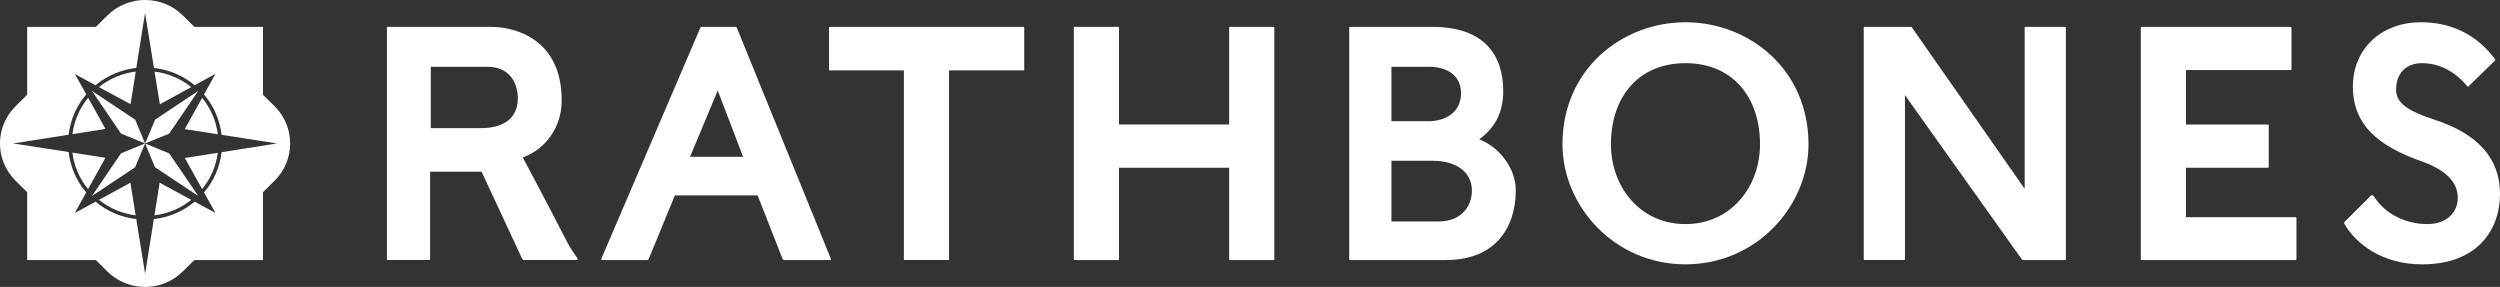 <?xml version="1.0" encoding="UTF-8"?>
<svg id="Layer_1" data-name="Layer 1" xmlns="http://www.w3.org/2000/svg" viewBox="0 0 1398.46 160.5">
  <rect x="0" y="0" width="1398.46" height="160.5" fill="#333333" stroke="none"/>
  <path d="M315.68,132.36c-7.75-15.13-21.03-40.22-23.25-44.28,13.1-4.8,21.77-17.16,21.77-31.91,0-34.68-26.57-41.14-39.29-41.14h-57.93c-.37,0-.55.18-.55.55v129.32c0,.37.18.55.55.55h23.06c.37,0,.55-.18.55-.55v-48.89h28.78l22.51,48.33c.37.74.74,1.11,1.29,1.11h29.15c.92,0,1.11-.55.37-1.48-1.84-2.4-4.06-5.72-7.01-11.62h0ZM268.83,71.67h-27.86v-34.31h31.73c13.28,0,16.97,10.33,16.97,17.53,0,11.44-8.12,16.79-20.85,16.79h.01Z" style="fill: #fff; stroke-width: 0px;"/>
  <path d="M412.2,15.59c-.18-.37-.37-.55-.74-.55h-19c-.37,0-.55.18-.74.55l-55.34,129.14c-.18.37,0,.74.55.74h24.72c.74,0,1.11-.18,1.29-.74l14.57-35.42h46.3l13.84,35.24c.18.55.55.92,1.11.92h25.46c.37,0,.74-.37.55-.74L412.2,15.59ZM385.99,87.72l15.5-37.08,14.2,37.08h-29.7Z" style="fill: #fff; stroke-width: 0px;"/>
  <path d="M572.4,15.03h-108.11c-.37,0-.55.18-.55.55v23.24c0,.37.18.55.55.55h41.32v105.52c0,.37.18.55.55.55h24.17c.37,0,.55-.18.55-.55V39.39h41.51c.37,0,.55-.18.55-.55V15.59c0-.37-.19-.55-.55-.55h.01Z" style="fill: #fff; stroke-width: 0px;"/>
  <path d="M712.29,15.03h-24.17c-.37,0-.55.18-.55.55v54.05h-61.62V15.59c0-.37-.18-.55-.55-.55h-24.17c-.37,0-.55.18-.55.55v129.32c0,.37.18.55.55.55h24.17c.37,0,.55-.18.55-.55v-51.1h61.62v51.1c0,.37.18.55.55.55h24.17c.37,0,.55-.18.55-.55V15.59c0-.37-.18-.55-.55-.55h0Z" style="fill: #fff; stroke-width: 0px;"/>
  <path d="M827.42,77.94c7.93-5.72,13.47-14.02,13.47-26.93,0-19.92-10.33-35.97-39.66-35.97h-45.94c-.37,0-.55.18-.55.55v129.32c0,.37.18.55.55.55h53.5c27.86,0,39.11-18.26,39.11-39.11,0-12.18-9.22-24.17-20.48-28.41ZM778.35,37.35h21.03c9.78,0,17.9,4.61,17.9,14.76,0,11.44-9.78,15.68-17.9,15.68h-21.03s0-30.44,0-30.44ZM804.92,123.87h-26.57v-33.94h23.06c13.84,0,21.95,6.83,21.95,16.6s-6.83,17.34-18.45,17.34h.01Z" style="fill: #fff; stroke-width: 0px;"/>
  <path d="M942.83,12.45c-35.24,0-68.81,26.01-68.81,68.26,0,34.13,28.6,67.15,68.81,67.15s68.81-33.02,68.81-67.15c0-42.25-33.58-68.26-68.81-68.26ZM942.83,125.35c-25.46,0-41.69-20.85-41.69-44.64,0-26.38,15.31-45.38,41.69-45.38s41.69,19,41.69,45.38c0,23.8-16.24,44.64-41.69,44.64Z" style="fill: #fff; stroke-width: 0px;"/>
  <path d="M1155.07,15.03h-21.95c-.37,0-.55.18-.55.55v90.03l-62.91-90.03c-.28-.37-.55-.55-.92-.55h-25.64c-.37,0-.55.18-.55.55v129.32c0,.37.18.55.55.55h21.95c.37,0,.55-.18.55-.55V53.22l65.12,91.5c.37.55.74.74,1.29.74h23.06c.37,0,.55-.18.55-.55V15.59c0-.37-.18-.55-.55-.55h0Z" style="fill: #fff; stroke-width: 0px;"/>
  <path d="M1284.04,121.48h-61.25v-27.67h45.75c.37,0,.55-.18.55-.55v-23.06c0-.37-.18-.55-.55-.55h-45.75v-30.44h58.48c.37,0,.55-.18.55-.55V15.59c0-.37-.18-.55-.55-.55h-83.2c-.37,0-.55.18-.55.55v129.32c0,.37.18.55.55.55h85.97c.37,0,.55-.18.55-.55v-22.88c0-.37-.18-.55-.55-.55h0Z" style="fill: #fff; stroke-width: 0px;"/>
  <path d="M1362.11,67.06c-14.57-4.8-21.77-9.04-21.77-16.97,0-8.67,5.17-14.76,14.57-14.76,10.24,0,19,5.35,25.27,12.91.18.18.46.28.74,0l14.76-14.39c.18-.18.18-.55,0-.74-7.93-10.7-20.94-20.66-41.51-20.66-21.59,0-38,14.39-38,35.97s14.39,33.39,38.56,41.88c14.94,5.35,20.11,12.54,20.11,20.48,0,7.38-5.53,14.57-16.97,14.57s-23.06-4.98-29.79-15.22c-.83-1.2-1.29-1.29-2.03-.55l-14.3,14.3c-.37.37-.64.83-.28,1.48,6.36,10.79,20.75,22.51,43.45,22.51,30.62,0,43.54-19,43.54-39.48s-13.28-33.76-36.34-41.32h0Z" style="fill: #fff; stroke-width: 0px;"/>
  <path d="M55.35,111.8c5.92,4.75,12.99,7.71,20.54,8.67l-2.94-18.27-17.6,9.61h0Z" style="fill: #fff; stroke-width: 0px;"/>
  <path d="M86.38,120.47c7.57-.95,14.67-3.91,20.6-8.68l-17.69-9.6s-2.91,18.28-2.91,18.28Z" style="fill: #fff; stroke-width: 0px;"/>
  <path d="M40.48,85.39c.95,7.49,3.95,14.51,8.78,20.39l9.71-17.52s-18.49-2.87-18.49-2.87Z" style="fill: #fff; stroke-width: 0px;"/>
  <path d="M107,48.73c-5.92-4.76-12.99-7.73-20.54-8.69l2.96,18.3,17.58-9.62h0Z" style="fill: #fff; stroke-width: 0px;"/>
  <path d="M49.3,54.68c-4.83,5.87-7.83,12.88-8.8,20.36l18.5-2.91-9.7-17.46h0Z" style="fill: #fff; stroke-width: 0px;"/>
  <path d="M75.94,40.03c-7.57.95-14.67,3.91-20.6,8.69l17.69,9.59,2.92-18.28h-.01Z" style="fill: #fff; stroke-width: 0px;"/>
  <polygon points="51.42 109.66 75.56 93.58 81.17 80.25 67.71 85.74 51.42 109.66" style="fill: #fff; stroke-width: 0px;"/>
  <path d="M103.34,72.24l18.51,2.87c-.95-7.49-3.95-14.5-8.77-20.38l-9.74,17.5h0Z" style="fill: #fff; stroke-width: 0px;"/>
  <path d="M147.12,52.98V15.04h-38.38l-6.5-6.43c-11.62-11.49-30.51-11.48-42.13,0l-6.5,6.43H15.21v37.95l-6.5,6.43c-11.62,11.48-11.62,30.17,0,41.66l6.5,6.43v37.95h38.38l6.5,6.43c5.81,5.74,13.43,8.61,21.06,8.61s15.26-2.87,21.07-8.61l6.5-6.43h38.38v-37.95l6.5-6.43c11.61-11.49,11.61-30.18,0-41.66l-6.5-6.43h0ZM123.94,85.14c-.96,8.31-4.34,16.08-9.81,22.5l6.42,11.51-11.66-6.33c-6.51,5.43-14.39,8.79-22.83,9.72l-4.89,30.67-4.94-30.68c-8.41-.94-16.27-4.29-22.77-9.71l-11.63,6.35,6.39-11.53c-5.61-6.59-8.88-14.47-9.81-22.58l-31.04-4.82,31.04-4.88c.94-8.1,4.21-15.97,9.83-22.55l-6.31-11.36,11.5,6.24c6.66-5.55,14.63-8.79,22.82-9.71l4.9-30.7,4.97,30.71c8.17.93,16.11,4.16,22.76,9.7l11.65-6.37-6.42,11.53c5.49,6.44,8.88,14.24,9.82,22.58l31.01,4.81-31.02,4.89h.02Z" style="fill: #fff; stroke-width: 0px;"/>
  <path d="M113.07,105.76c4.8-5.85,7.79-12.83,8.76-20.29l-18.45,2.91,9.7,17.38h-.01Z" style="fill: #fff; stroke-width: 0px;"/>
  <polygon points="81.17 80.25 86.7 93.54 110.91 109.66 94.67 85.82 81.17 80.25" style="fill: #fff; stroke-width: 0px;"/>
  <polygon points="110.91 50.84 86.77 66.92 81.17 80.25 94.62 74.75 110.91 50.84" style="fill: #fff; stroke-width: 0px;"/>
  <polygon points="51.42 50.84 67.69 74.71 81.17 80.25 75.63 66.96 51.42 50.84" style="fill: #fff; stroke-width: 0px;"/>
</svg>